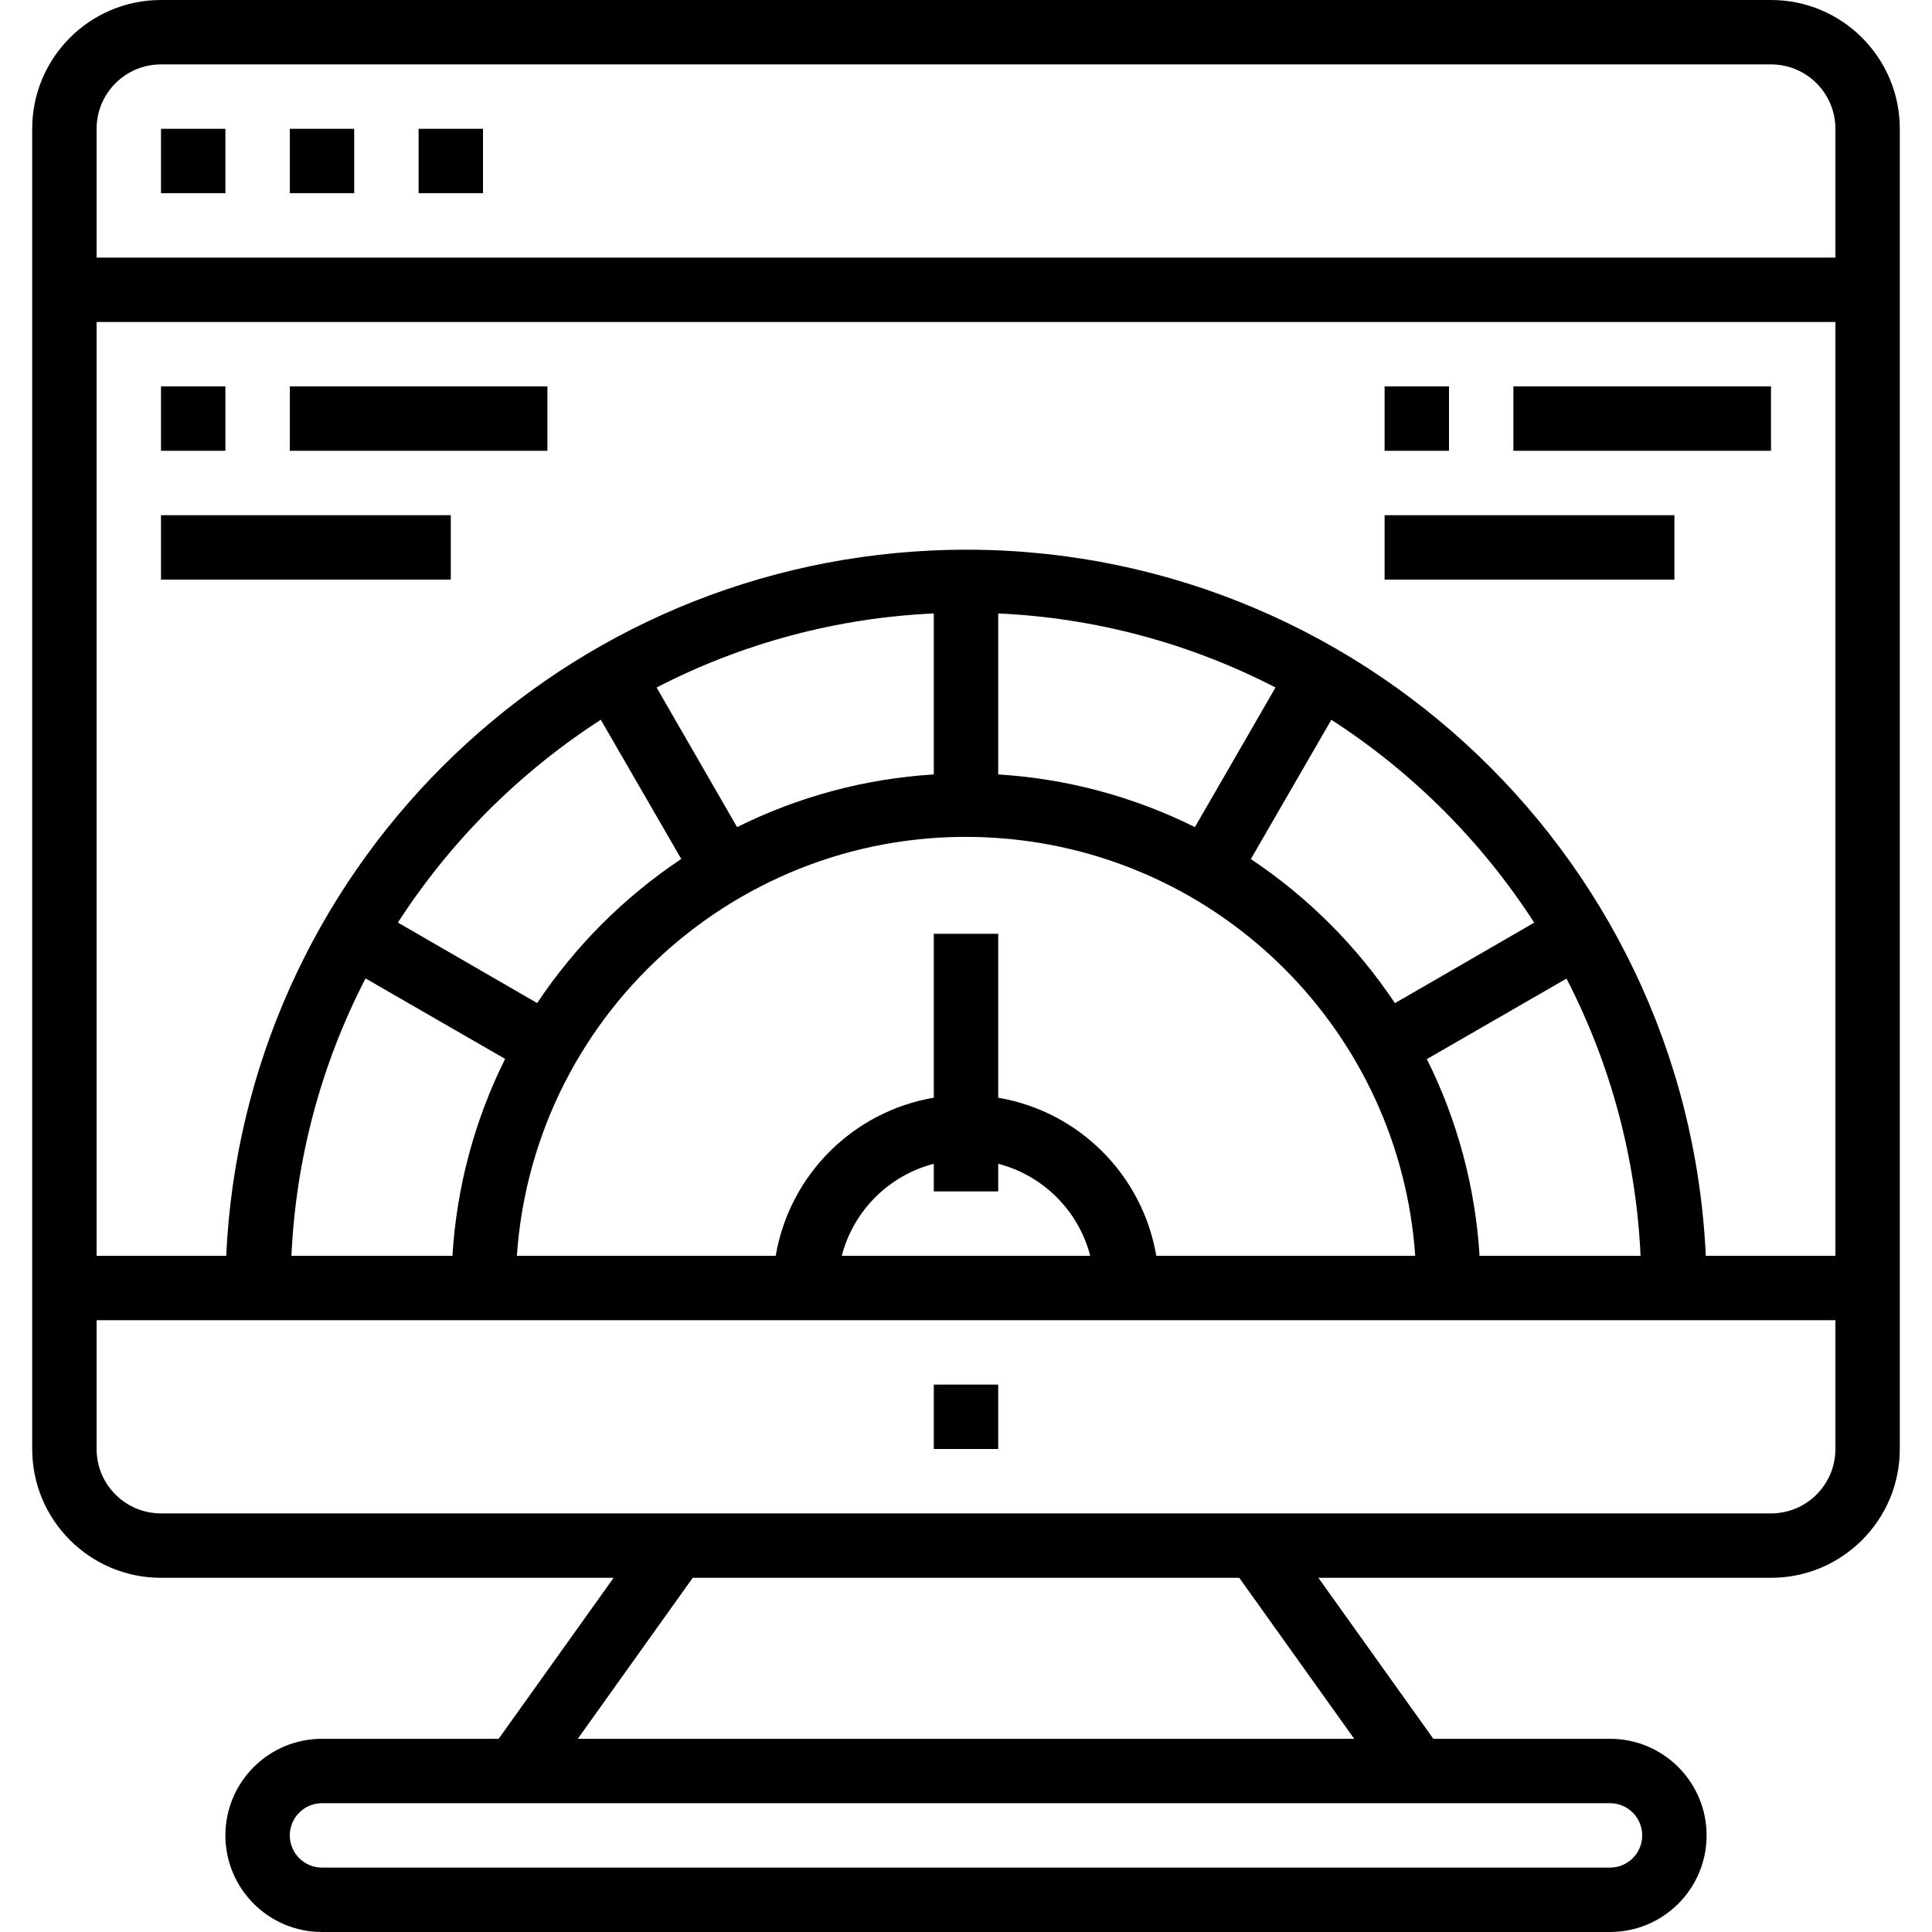 <?xml version="1.0" encoding="iso-8859-1"?>
<!-- Generator: Adobe Illustrator 19.0.0, SVG Export Plug-In . SVG Version: 6.00 Build 0)  -->
<svg version="1.1" id="Capa_1" xmlns="http://www.w3.org/2000/svg" xmlns:xlink="http://www.w3.org/1999/xlink" x="0px" y="0px"
	 viewBox="0 0 480 480" style="enable-background:new 0 0 480 480;" xml:space="preserve">
<g>
	<g>
		<path d="M440,0H40C22.327,0,8,14.327,8,32v328c0,17.673,14.327,32,32,32h112.456l-28.568,40H80c-13.255,0-24,10.745-24,24
			s10.745,24,24,24h320c13.255,0,24-10.745,24-24s-10.745-24-24-24h-43.888l-28.568-40H440c17.673,0,32-14.327,32-32V32
			C472,14.327,457.673,0,440,0z M400,448c4.418,0,8,3.582,8,8s-3.582,8-8,8H80c-4.418,0-8-3.582-8-8s3.582-8,8-8H400z M336.456,432
			H143.544l28.568-40h135.776L336.456,432z M456,360c0,8.837-7.163,16-16,16H40c-8.837,0-16-7.163-16-16v-32h432V360z
			 M346.568,249.232c-9.457-14.177-21.623-26.343-35.8-35.8l20-34.6c20.186,13.033,37.367,30.214,50.4,50.4L346.568,249.232z
			 M389.192,243.128c11.034,21.359,17.312,44.855,18.4,68.872h-40c-1.04-17.004-5.491-33.624-13.088-48.872L389.192,243.128z
			 M296.872,205.496c-15.248-7.597-31.868-12.048-48.872-13.088v-40c24.025,1.085,47.529,7.362,68.896,18.4L296.872,205.496z
			 M351.608,312H287.28c-3.435-20.1-19.18-35.845-39.28-39.28V232h-16v40.72c-20.1,3.435-35.845,19.18-39.28,39.28h-64.312
			c4.306-61.635,57.761-108.109,119.396-103.804C303.444,212.083,347.721,256.36,351.608,312z M248,296v-6.864
			c11.202,2.913,19.951,11.662,22.864,22.864h-61.728c2.913-11.202,11.662-19.951,22.864-22.864V296H248z M232,192.408
			c-17.004,1.04-33.624,5.491-48.872,13.088l-20-34.688c21.359-11.034,44.855-17.312,68.872-18.4V192.408z M169.256,213.408
			c-14.177,9.457-26.343,21.623-35.8,35.8l-34.6-20c13.036-20.178,30.216-37.35,50.4-50.376v-0.024L169.256,213.408z
			 M125.496,263.08c-7.603,15.262-12.054,31.9-13.088,48.92h-40c1.085-24.025,7.362-47.529,18.4-68.896v-0.024L125.496,263.08z
			 M456,312h-32.2c-4.737-101.51-90.867-179.96-192.377-175.223C136.544,141.204,60.627,217.121,56.2,312H24V80h432V312z M456,64H24
			V32c0-8.837,7.163-16,16-16h400c8.837,0,16,7.163,16,16V64z"/>
	</g>
</g>
<g>
	<g>
		<rect x="232" y="344" width="16" height="16"/>
	</g>
</g>
<g>
	<g>
		<rect x="40" y="32" width="16" height="16"/>
	</g>
</g>
<g>
	<g>
		<rect x="72" y="32" width="16" height="16"/>
	</g>
</g>
<g>
	<g>
		<rect x="104" y="32" width="16" height="16"/>
	</g>
</g>
<g>
	<g>
		<rect x="40" y="128" width="72" height="16"/>
	</g>
</g>
<g>
	<g>
		<rect x="72" y="96" width="64" height="16"/>
	</g>
</g>
<g>
	<g>
		<rect x="40" y="96" width="16" height="16"/>
	</g>
</g>
<g>
	<g>
		<rect x="344" y="128" width="72" height="16"/>
	</g>
</g>
<g>
	<g>
		<rect x="376" y="96" width="64" height="16"/>
	</g>
</g>
<g>
	<g>
		<rect x="344" y="96" width="16" height="16"/>
	</g>
</g>
<g>
</g>
<g>
</g>
<g>
</g>
<g>
</g>
<g>
</g>
<g>
</g>
<g>
</g>
<g>
</g>
<g>
</g>
<g>
</g>
<g>
</g>
<g>
</g>
<g>
</g>
<g>
</g>
<g>
</g>
</svg>
